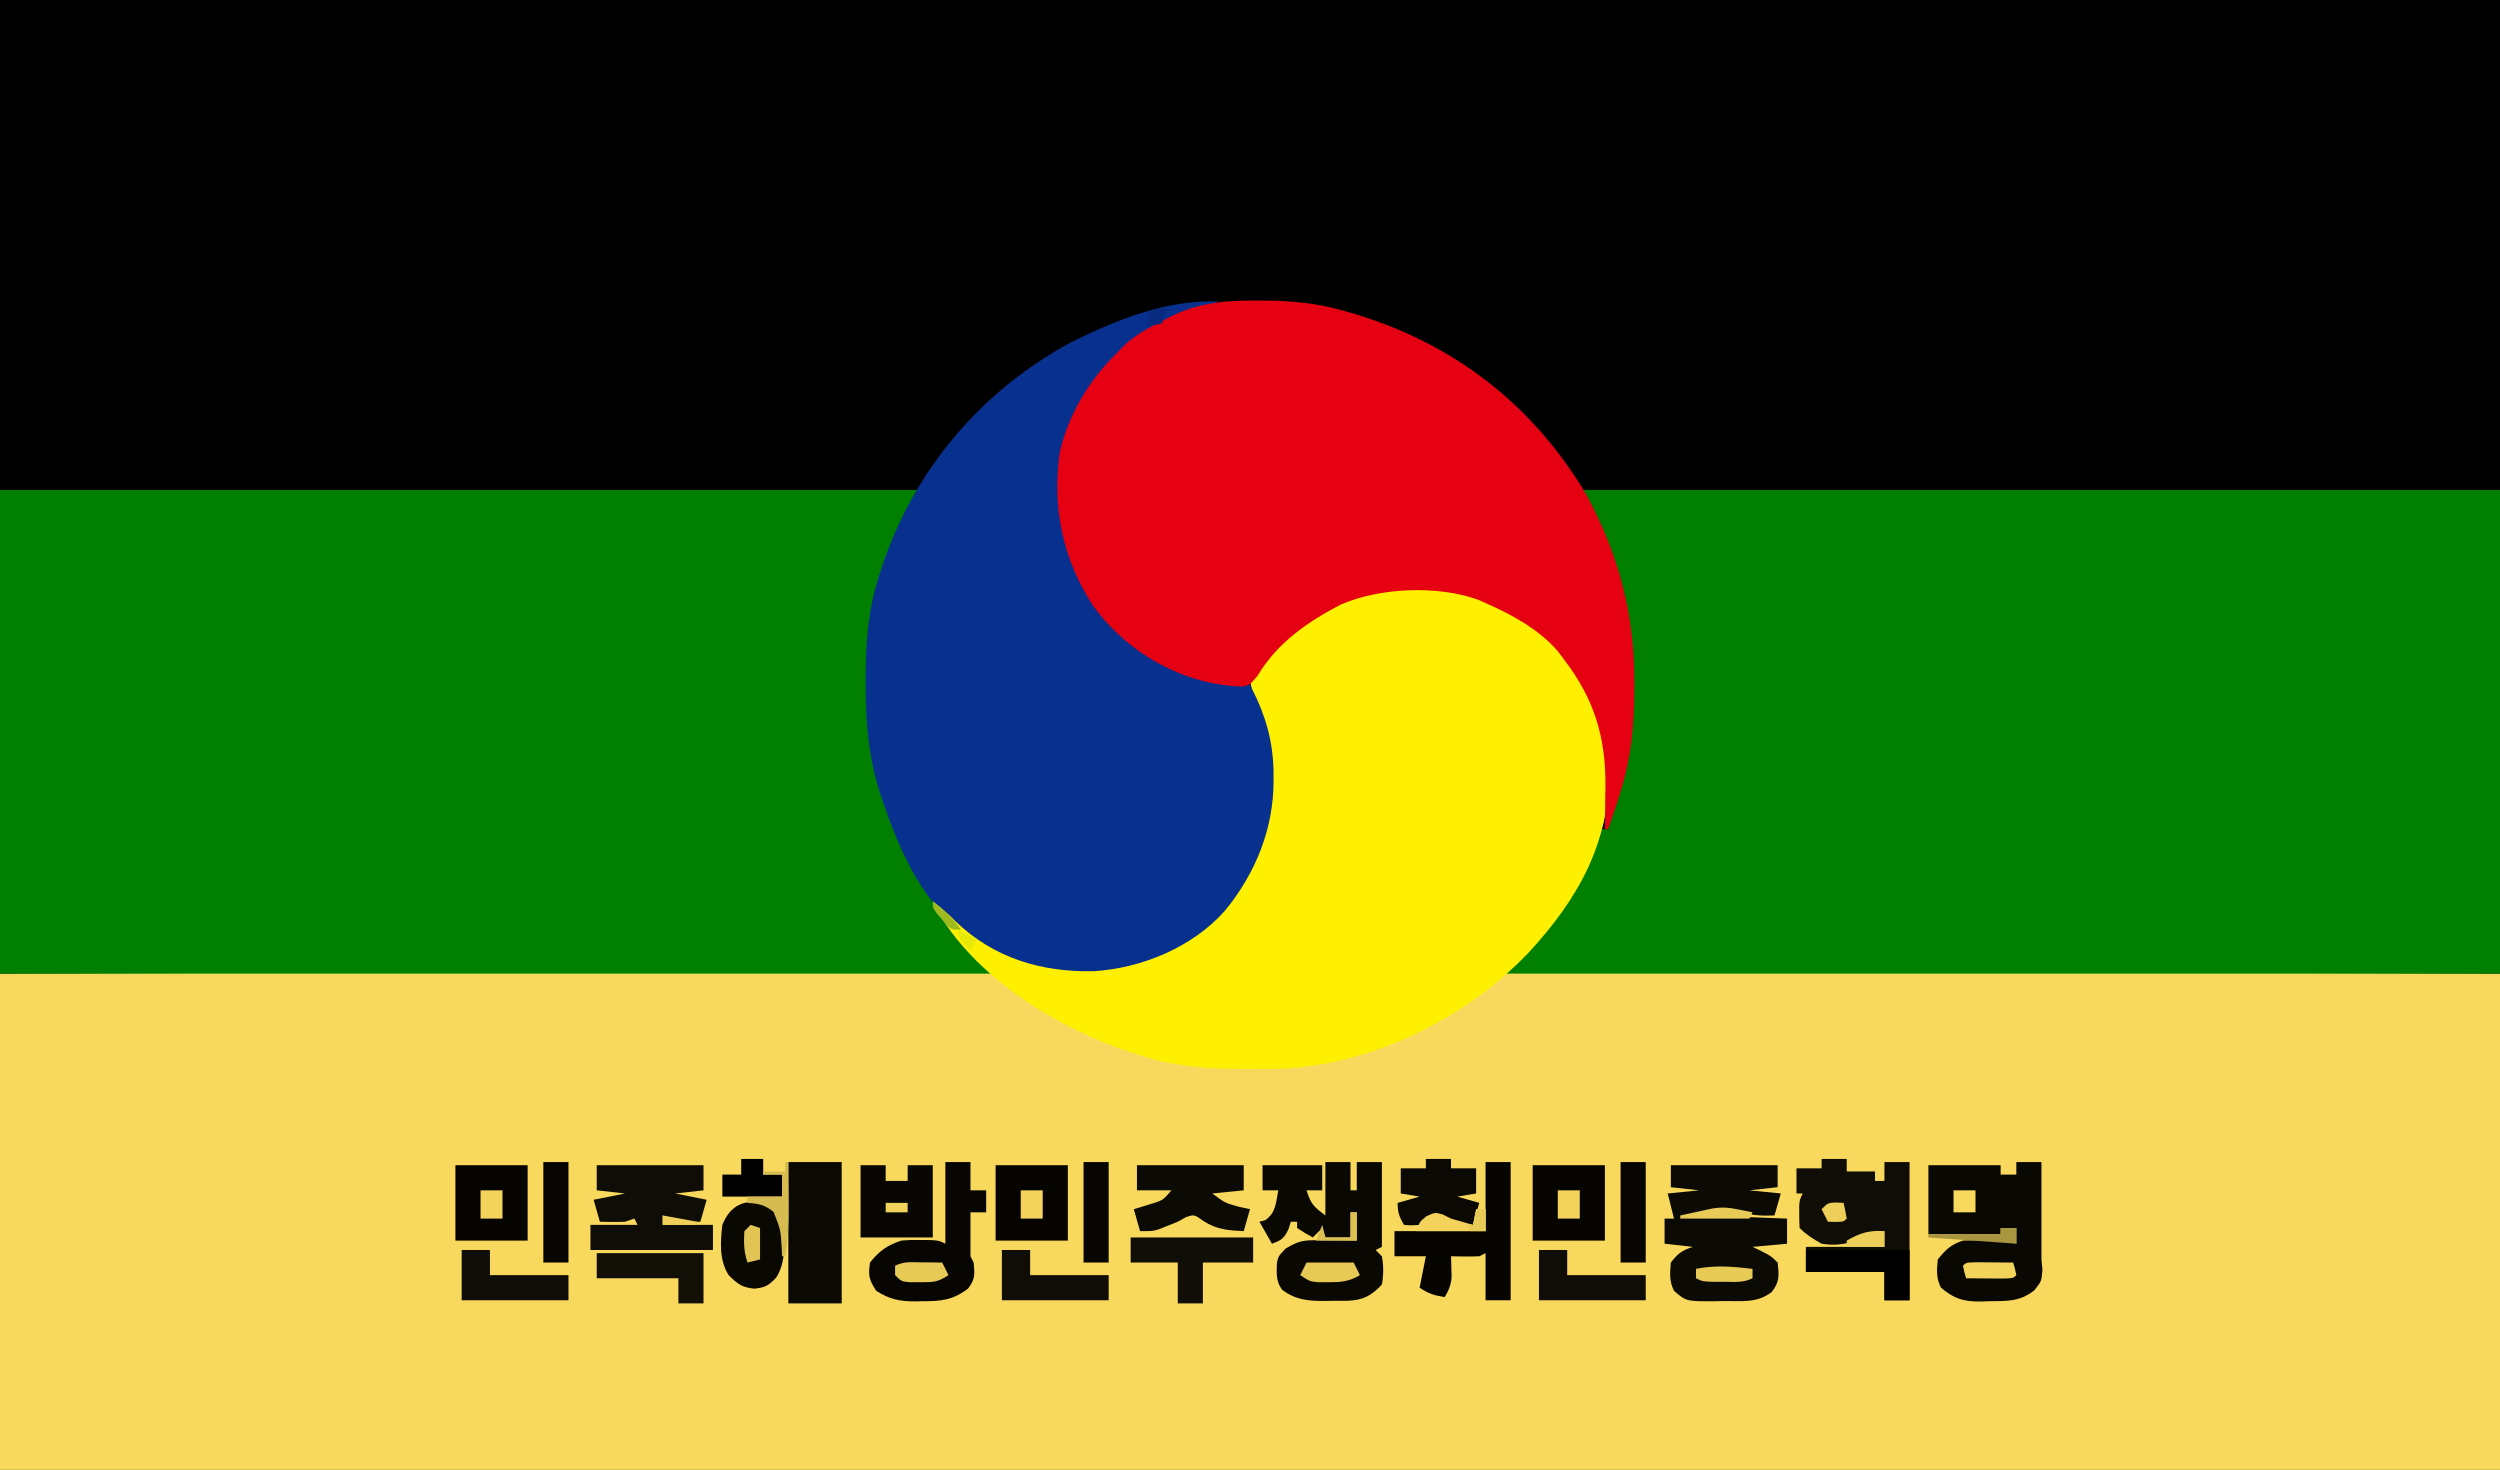 <?xml version="1.0" encoding="UTF-8"?>
<svg version="1.1" xmlns="http://www.w3.org/2000/svg" width="796" height="468">
<rect width="100%" height="100%" fill="#808080" stroke="none"/>
<path d="M0 0 C262.68 0 525.36 0 796 0 C796 154.44 796 308.88 796 468 C533.32 468 270.64 468 0 468 C0 313.56 0 159.12 0 0 Z " fill="#000000" transform="translate(0,0)"/>
<path d="M0 0 C1.591 1.177 3.175 2.364 4.75 3.562 C5.781 4.305 6.812 5.048 7.875 5.812 C19.66 17.085 26.392 31.693 26.953 47.895 C27.385 72.667 15.515 90.788 -1 108.332 C-3.25 110.562 -3.25 110.562 -5.25 111.562 C99.03 111.892 203.31 112.222 310.75 112.562 C310.75 164.702 310.75 216.843 310.75 270.562 C48.07 270.562 -214.61 270.562 -485.25 270.562 C-485.25 218.423 -485.25 166.282 -485.25 112.562 C-380.97 112.233 -276.69 111.903 -169.25 111.562 C-173.21 108.097 -173.21 108.097 -177.25 104.562 C-178.929 102.714 -180.563 100.823 -182.125 98.875 C-182.865 97.964 -183.605 97.052 -184.367 96.113 C-185.951 93.967 -187.17 91.989 -188.25 89.562 C-185.651 91.568 -183.261 93.551 -181 95.938 C-168.706 107.672 -153.707 112.118 -137.039 111.801 C-121.7 110.836 -105.606 104.205 -95.25 92.562 C-85.476 80.638 -79.648 66.324 -79.75 50.875 C-79.752 49.922 -79.754 48.969 -79.756 47.987 C-79.966 38.484 -82.276 30.415 -86.59 21.926 C-87.25 19.562 -87.25 19.562 -86.23 17.422 C-84.263 15.107 -82.293 12.811 -80.25 10.562 C-79.233 9.406 -79.233 9.406 -78.195 8.227 C-72.62 2.243 -66.568 -1.83 -59.25 -5.438 C-58.395 -5.873 -57.541 -6.309 -56.66 -6.758 C-39.302 -14.048 -15.267 -10.545 0 0 Z " fill="#F9D95D" transform="translate(485.25,197.438)"/>
<path d="M0 0 C96.36 0 192.72 0 292 0 C292 50.82 292 101.64 292 154 C187.39 154 82.78 154 -25 154 C-23.35 152.35 -21.7 150.7 -20 149 C-8.45 136.858 0.189 123.758 6 108 C6.66 108 7.32 108 8 108 C8.248 106.845 8.495 105.69 8.75 104.5 C9.924 99.198 11.252 93.936 12.591 88.674 C17.422 69.591 17.314 45.749 11 27 C10.77 26.307 10.539 25.614 10.302 24.899 C7.393 16.34 3.747 8.244 0 0 Z " fill="#007F00" transform="translate(504,156)"/>
<path d="M0 0 C96.36 0 192.72 0 292 0 C289.03 6.93 286.06 13.86 283 21 C278.667 33.666 276.642 45.288 276.684 58.678 C276.687 60.734 276.664 62.788 276.639 64.844 C276.578 77.289 278.634 89.132 282.688 100.938 C282.94 101.681 283.192 102.424 283.451 103.189 C290.461 123.105 302.18 139.18 317 154 C212.39 154 107.78 154 0 154 C0 103.18 0 52.36 0 0 Z " fill="#007F00" transform="translate(0,156)"/>
<path d="M0 0 C-2.817 1.515 -5.47 2.455 -8.562 3.25 C-22.508 7.387 -34.214 16.74 -42 29 C-50.152 44.136 -53.149 61.119 -48.168 77.934 C-41.363 95.799 -31.958 107.858 -14.438 116.312 C-8.592 118.889 -3.01 120.857 3.41 121.086 C5.741 121.184 7.761 121.341 10 122 C12.086 124.537 12.882 126.025 14 129 C14.555 130.168 14.555 130.168 15.121 131.359 C20.722 144.77 19.73 161.389 14.477 174.742 C13.989 175.817 13.502 176.892 13 178 C12.331 179.489 12.331 179.489 11.648 181.008 C4.404 195.536 -7.9 205.452 -23 211 C-38.641 215.974 -55.119 215.623 -69.892 208.233 C-75.788 205.124 -81.436 201.922 -86 197 C-86.703 196.256 -87.405 195.512 -88.129 194.746 C-97.312 184.32 -102.446 172.276 -106.875 159.25 C-107.161 158.412 -107.448 157.573 -107.743 156.709 C-111.523 145.042 -112.411 133.593 -112.375 121.375 C-112.374 120.319 -112.374 120.319 -112.373 119.242 C-112.334 108.079 -111.525 97.651 -108 87 C-107.671 85.974 -107.671 85.974 -107.334 84.927 C-97.133 53.831 -75.747 28.524 -47 13 C-32.586 5.826 -16.346 -0.726 0 0 Z " fill="#08308F" transform="translate(388,96)"/>
<path d="M0 0 C1.591 1.177 3.175 2.364 4.75 3.562 C5.781 4.305 6.812 5.048 7.875 5.812 C19.66 17.085 26.392 31.693 26.953 47.895 C27.362 71.346 16.779 89.358 1.129 106.228 C-19.354 127.427 -49.332 142.055 -78.91 142.898 C-81.711 142.939 -84.511 142.945 -87.312 142.938 C-88.408 142.937 -88.408 142.937 -89.525 142.936 C-100.859 142.897 -111.436 142.147 -122.25 138.562 C-122.917 138.354 -123.583 138.145 -124.27 137.929 C-147.988 130.374 -175.482 113.614 -187.496 91.242 C-187.745 90.688 -187.994 90.134 -188.25 89.562 C-185.651 91.568 -183.261 93.551 -181 95.938 C-168.706 107.672 -153.707 112.118 -137.039 111.801 C-121.7 110.836 -105.606 104.205 -95.25 92.562 C-85.476 80.638 -79.648 66.324 -79.75 50.875 C-79.752 49.922 -79.754 48.969 -79.756 47.987 C-79.966 38.484 -82.276 30.415 -86.59 21.926 C-87.25 19.562 -87.25 19.562 -86.23 17.422 C-84.263 15.107 -82.293 12.811 -80.25 10.562 C-79.572 9.792 -78.894 9.021 -78.195 8.227 C-72.62 2.243 -66.568 -1.83 -59.25 -5.438 C-57.968 -6.091 -57.968 -6.091 -56.66 -6.758 C-39.302 -14.048 -15.267 -10.545 0 0 Z " fill="#FEF000" transform="translate(485.25,197.438)"/>
<path d="M0 0 C1.662 0.008 1.662 0.008 3.358 0.017 C11.9 0.143 19.631 0.938 27.875 3.312 C28.919 3.611 28.919 3.611 29.984 3.915 C62.306 13.344 87.824 32.914 105.031 61.898 C115.235 80.792 120.305 99.89 120.25 121.375 C120.25 122.468 120.25 122.468 120.25 123.584 C120.224 134.936 119.322 145.449 115.875 156.312 C115.493 157.546 115.112 158.78 114.719 160.051 C113.822 162.827 112.884 165.575 111.875 168.312 C111.545 168.312 111.215 168.312 110.875 168.312 C110.891 167.354 110.891 167.354 110.907 166.376 C110.949 163.417 110.975 160.459 111 157.5 C111.025 155.993 111.025 155.993 111.051 154.455 C111.151 138.837 107.381 126.717 97.875 114.312 C97.249 113.473 96.622 112.634 95.977 111.77 C89.934 104.705 81.29 100.018 72.875 96.312 C72.078 95.959 71.282 95.606 70.461 95.242 C57.639 90.632 39.257 91.385 26.84 96.773 C16.272 102.259 6.511 108.988 0.312 119.438 C-2.125 122.312 -2.125 122.312 -4 122.844 C-6.473 122.95 -8.681 122.707 -11.125 122.312 C-12.023 122.176 -12.922 122.039 -13.848 121.898 C-29.122 118.815 -42.712 109.923 -51.938 97.438 C-61.822 82.367 -65.171 65.968 -62.691 48.207 C-59.743 35.808 -53.188 25.13 -44.125 16.312 C-43.608 15.763 -43.091 15.214 -42.559 14.648 C-38.684 10.865 -34.028 8.512 -29.25 6.062 C-28.59 5.721 -27.93 5.379 -27.25 5.027 C-18.349 0.648 -9.831 -0.052 0 0 Z " fill="#E50012" transform="translate(400.125,95.688)"/>
<path d="M0 0 C2.64 0 5.28 0 8 0 C8 10.333 8 20.667 8 31 C8.103 32.114 8.206 33.227 8.312 34.375 C8 38 8 38 5.688 40.875 C1.051 44.541 -3.169 44.245 -8.812 44.312 C-9.607 44.342 -10.402 44.371 -11.221 44.4 C-16.637 44.459 -19.715 43.626 -24 40 C-25.569 36.861 -25.352 34.461 -25 31 C-22.459 27.84 -20.854 26.285 -17 25 C-14.467 24.904 -11.969 24.861 -9.438 24.875 C-8.752 24.871 -8.067 24.867 -7.361 24.863 C-2.253 24.873 -2.253 24.873 0 26 C0 24.35 0 22.7 0 21 C-1.65 21 -3.3 21 -5 21 C-5 21.66 -5 22.32 -5 23 C-12.59 23 -20.18 23 -28 23 C-28 15.74 -28 8.48 -28 1 C-20.41 1 -12.82 1 -5 1 C-5 1.99 -5 2.98 -5 4 C-3.35 4 -1.7 4 0 4 C0 2.68 0 1.36 0 0 Z " fill="#090803" transform="translate(642,370)"/>
<path d="M0 0 C2.64 0 5.28 0 8 0 C8 2.97 8 5.94 8 9 C8.66 9 9.32 9 10 9 C10 6.03 10 3.06 10 0 C12.64 0 15.28 0 18 0 C18 8.91 18 17.82 18 27 C17.01 27.495 17.01 27.495 16 28 C16.66 28.66 17.32 29.32 18 30 C18.56 33.055 18.549 35.944 18 39 C14.53 42.653 12.048 43.956 7.043 44.168 C5.425 44.18 3.806 44.186 2.188 44.188 C1.38 44.2 0.572 44.212 -0.26 44.225 C-5.506 44.237 -9.466 43.917 -13.781 40.652 C-15.789 37.93 -15.526 35.44 -15.43 32.16 C-15 30 -15 30 -12.625 27.5 C-9.321 25.612 -7.634 24.876 -3.867 24.902 C-3.062 24.906 -2.256 24.909 -1.426 24.912 C-0.584 24.92 0.258 24.929 1.125 24.938 C1.974 24.942 2.824 24.947 3.699 24.951 C5.8 24.963 7.9 24.981 10 25 C10 22.03 10 19.06 10 16 C9.34 16 8.68 16 8 16 C8 18.64 8 21.28 8 24 C5.36 24 2.72 24 0 24 C-0.33 23.01 -0.66 22.02 -1 21 C-1.99 21.99 -2.98 22.98 -4 24 C-6.5 22.625 -6.5 22.625 -9 21 C-9 20.34 -9 19.68 -9 19 C-9.66 19 -10.32 19 -11 19 C-11.248 19.784 -11.495 20.567 -11.75 21.375 C-13.154 24.323 -14.007 24.902 -17 26 C-18.32 23.69 -19.64 21.38 -21 19 C-20.072 18.753 -20.072 18.753 -19.125 18.5 C-15.722 16.098 -15.774 12.998 -15 9 C-16.65 9 -18.3 9 -20 9 C-20 6.36 -20 3.72 -20 1 C-13.73 1 -7.46 1 -1 1 C-1 3.64 -1 6.28 -1 9 C-2.65 9 -4.3 9 -6 9 C-4.598 13.324 -3.903 14.073 0 17 C0 11.39 0 5.78 0 0 Z " fill="#0A0803" transform="translate(422,370)"/>
<path d="M0 0 C11.22 0 22.44 0 34 0 C34 2.31 34 4.62 34 7 C29.545 7.495 29.545 7.495 25 8 C28.3 8.33 31.6 8.66 35 9 C34.34 11.31 33.68 13.62 33 16 C29.177 16.156 26.181 16.055 22.5 14.938 C18.034 13.741 14.179 13.91 10 16 C23.365 16.495 23.365 16.495 37 17 C37 19.64 37 22.28 37 25 C33.37 25.33 29.74 25.66 26 26 C26.949 26.454 27.898 26.907 28.875 27.375 C32 29 32 29 34 31 C34.447 35.021 34.681 37.138 32.125 40.375 C27.467 43.937 22.865 43.221 17.188 43.25 C16.189 43.271 15.191 43.291 14.162 43.312 C4.892 43.362 4.892 43.362 1 40 C-0.546 36.908 -0.294 34.406 0 31 C2.219 28.093 3.519 27.16 7 26 C4.03 25.67 1.06 25.34 -2 25 C-2 22.36 -2 19.72 -2 17 C-1.01 17 -0.02 17 1 17 C0.34 14.36 -0.32 11.72 -1 9 C2.3 8.67 5.6 8.34 9 8 C6.03 7.67 3.06 7.34 0 7 C0 4.69 0 2.38 0 0 Z " fill="#0B0A04" transform="translate(532,371)"/>
<path d="M0 0 C2.64 0 5.28 0 8 0 C8 1.32 8 2.64 8 4 C10.97 4 13.94 4 17 4 C17 4.99 17 5.98 17 7 C17.99 7 18.98 7 20 7 C20 5.02 20 3.04 20 1 C22.64 1 25.28 1 28 1 C28 15.52 28 30.04 28 45 C25.36 45 22.72 45 20 45 C20 42.03 20 39.06 20 36 C11.75 36 3.5 36 -5 36 C-5 33.36 -5 30.72 -5 28 C3.25 28 11.5 28 20 28 C20 26.35 20 24.7 20 23 C15.189 24.302 15.189 24.302 10.562 26.125 C7.012 27.337 3.68 27.611 0 27 C-2.657 25.503 -4.847 24.153 -7 22 C-7.098 20.524 -7.13 19.042 -7.125 17.562 C-7.128 16.759 -7.13 15.956 -7.133 15.129 C-7 13 -7 13 -6 11 C-6.66 11 -7.32 11 -8 11 C-8 8.36 -8 5.72 -8 3 C-5.36 3 -2.72 3 0 3 C0 2.01 0 1.02 0 0 Z " fill="#0F0D05" transform="translate(580,369)"/>
<path d="M0 0 C11.22 0 22.44 0 34 0 C34 2.64 34 5.28 34 8 C29.545 8.495 29.545 8.495 25 9 C28.3 9.66 31.6 10.32 35 11 C34.34 13.31 33.68 15.62 33 18 C24.429 18.286 24.429 18.286 21 16 C21 16.99 21 17.98 21 19 C26.28 19 31.56 19 37 19 C37 21.64 37 24.28 37 27 C24.13 27 11.26 27 -2 27 C-2 24.36 -2 21.72 -2 19 C2.95 19 7.9 19 13 19 C12.67 18.34 12.34 17.68 12 17 C11.01 17.33 10.02 17.66 9 18 C7.606 18.067 6.208 18.085 4.812 18.062 C2.925 18.032 2.925 18.032 1 18 C0.34 15.69 -0.32 13.38 -1 11 C3.95 10.01 3.95 10.01 9 9 C6.03 8.67 3.06 8.34 0 8 C0 5.36 0 2.72 0 0 Z " fill="#0F0D05" transform="translate(190,371)"/>
<path d="M0 0 C2.64 0 5.28 0 8 0 C8 2.97 8 5.94 8 9 C9.65 9 11.3 9 13 9 C13 11.31 13 13.62 13 16 C11.35 16 9.7 16 8 16 C8 16.843 8 17.686 8 18.555 C8 22.37 8 26.185 8 30 C8.495 30.99 8.495 30.99 9 32 C9.393 35.616 9.521 37.33 7.25 40.25 C2.479 43.961 -1.397 44.338 -7.375 44.312 C-8.117 44.329 -8.86 44.345 -9.625 44.361 C-14.471 44.366 -17.818 43.697 -22 41 C-24.345 37.482 -24.58 36.142 -24 32 C-21.062 28.306 -18.451 26.43 -14 25 C-10.957 24.77 -10.957 24.77 -7.812 24.812 C-6.244 24.822 -6.244 24.822 -4.645 24.832 C-2 25 -2 25 0 26 C0 17.42 0 8.84 0 0 Z " fill="#070602" transform="translate(301,370)"/>
<path d="M0 0 C5.61 0 11.22 0 17 0 C17 14.85 17 29.7 17 45 C11.39 45 5.78 45 0 45 C0 30.15 0 15.3 0 0 Z " fill="#0A0904" transform="translate(251,370)"/>
<path d="M0 0 C2.64 0 5.28 0 8 0 C8 14.52 8 29.04 8 44 C5.36 44 2.72 44 0 44 C0 39.05 0 34.1 0 29 C-0.66 29.33 -1.32 29.66 -2 30 C-3.54 30.07 -5.083 30.085 -6.625 30.062 C-7.851 30.049 -7.851 30.049 -9.102 30.035 C-9.728 30.024 -10.355 30.012 -11 30 C-10.977 30.603 -10.954 31.207 -10.93 31.828 C-10.903 33.027 -10.903 33.027 -10.875 34.25 C-10.852 35.039 -10.829 35.828 -10.805 36.641 C-11.017 39.207 -11.713 40.792 -13 43 C-16.375 42.453 -18.082 41.945 -21 40 C-20.34 36.7 -19.68 33.4 -19 30 C-22.3 30 -25.6 30 -29 30 C-29 27.36 -29 24.72 -29 22 C-19.43 22 -9.86 22 0 22 C0 14.74 0 7.48 0 0 Z " fill="#060502" transform="translate(473,370)"/>
<path d="M0 0 C11.22 0 22.44 0 34 0 C34 2.64 34 5.28 34 8 C30.7 8.33 27.4 8.66 24 9 C27.923 11.949 27.923 11.949 32.25 13.188 C34.106 13.59 34.106 13.59 36 14 C35.34 16.31 34.68 18.62 34 21 C29.213 20.783 25.325 20.484 21.25 17.812 C18.24 15.657 18.24 15.657 15.562 16.562 C14.717 17.037 13.871 17.511 13 18 C11.655 18.564 10.3 19.105 8.938 19.625 C7.961 20.016 7.961 20.016 6.965 20.414 C5 21 5 21 1 21 C0.34 18.69 -0.32 16.38 -1 14 C-0.385 13.818 0.23 13.636 0.863 13.449 C1.672 13.198 2.48 12.946 3.312 12.688 C4.513 12.322 4.513 12.322 5.738 11.949 C8.363 11.015 8.363 11.015 11 8 C7.37 8 3.74 8 0 8 C0 5.36 0 2.72 0 0 Z " fill="#0C0A04" transform="translate(362,371)"/>
<path d="M0 0 C7.59 0 15.18 0 23 0 C23 7.92 23 15.84 23 24 C15.41 24 7.82 24 0 24 C0 16.08 0 8.16 0 0 Z " fill="#050401" transform="translate(488,371)"/>
<path d="M0 0 C7.59 0 15.18 0 23 0 C23 7.92 23 15.84 23 24 C15.41 24 7.82 24 0 24 C0 16.08 0 8.16 0 0 Z " fill="#050401" transform="translate(317,371)"/>
<path d="M0 0 C7.59 0 15.18 0 23 0 C23 7.92 23 15.84 23 24 C15.41 24 7.82 24 0 24 C0 16.08 0 8.16 0 0 Z " fill="#050401" transform="translate(145,371)"/>
<path d="M0 0 C2.64 0 5.28 0 8 0 C8 1.65 8 3.3 8 5 C10.31 5 12.62 5 15 5 C15 3.35 15 1.7 15 0 C17.64 0 20.28 0 23 0 C23 7.59 23 15.18 23 23 C15.41 23 7.82 23 0 23 C0 15.41 0 7.82 0 0 Z " fill="#080703" transform="translate(274,371)"/>
<path d="M0 0 C3.004 2.128 3.756 2.71 5 6 C5.788 11.902 6.489 18.595 3.125 23.812 C0.619 26.393 -0.255 26.917 -3.812 27.312 C-7.777 26.924 -9.212 25.788 -12 23 C-15.072 18.123 -14.623 12.556 -14 7 C-11.413 0.496 -6.738 -1.25 0 0 Z " fill="#090803" transform="translate(244,383)"/>
<path d="M0 0 C12.87 0 25.74 0 39 0 C39 2.64 39 5.28 39 8 C33.72 8 28.44 8 23 8 C23 12.29 23 16.58 23 21 C20.36 21 17.72 21 15 21 C15 16.71 15 12.42 15 8 C10.05 8 5.1 8 0 8 C0 5.36 0 2.72 0 0 Z " fill="#100E06" transform="translate(360,394)"/>
<path d="M0 0 C2.64 0 5.28 0 8 0 C8 0.99 8 1.98 8 3 C10.64 3 13.28 3 16 3 C16 5.64 16 8.28 16 11 C14.02 11.33 12.04 11.66 10 12 C12.31 12.66 14.62 13.32 17 14 C16.34 16.31 15.68 18.62 15 21 C8.492 20.234 8.492 20.234 5.375 18.75 C4.591 18.503 3.808 18.255 3 18 C0.463 19.355 0.463 19.355 -2 21 C-4.812 21.188 -4.812 21.188 -7 21 C-8.461 18.353 -9 17.106 -9 14 C-6.69 13.34 -4.38 12.68 -2 12 C-4.97 11.505 -4.97 11.505 -8 11 C-8 8.36 -8 5.72 -8 3 C-5.36 3 -2.72 3 0 3 C0 2.01 0 1.02 0 0 Z " fill="#0A0903" transform="translate(454,369)"/>
<path d="M0 0 C2.97 0 5.94 0 9 0 C9 2.64 9 5.28 9 8 C17.25 8 25.5 8 34 8 C34 10.64 34 13.28 34 16 C22.78 16 11.56 16 0 16 C0 10.72 0 5.44 0 0 Z " fill="#0F0D05" transform="translate(490,398)"/>
<path d="M0 0 C2.97 0 5.94 0 9 0 C9 2.64 9 5.28 9 8 C17.25 8 25.5 8 34 8 C34 10.64 34 13.28 34 16 C22.78 16 11.56 16 0 16 C0 10.72 0 5.44 0 0 Z " fill="#0F0D05" transform="translate(319,398)"/>
<path d="M0 0 C2.97 0 5.94 0 9 0 C9 2.64 9 5.28 9 8 C17.25 8 25.5 8 34 8 C34 10.64 34 13.28 34 16 C22.78 16 11.56 16 0 16 C0 10.72 0 5.44 0 0 Z " fill="#0F0D05" transform="translate(147,398)"/>
<path d="M0 0 C11.22 0 22.44 0 34 0 C34 5.28 34 10.56 34 16 C31.36 16 28.72 16 26 16 C26 13.36 26 10.72 26 8 C17.42 8 8.84 8 0 8 C0 5.36 0 2.72 0 0 Z " fill="#121006" transform="translate(190,399)"/>
<path d="M0 0 C10.89 0 21.78 0 33 0 C33 5.28 33 10.56 33 16 C30.36 16 27.72 16 25 16 C25 13.03 25 10.06 25 7 C16.75 7 8.5 7 0 7 C0 4.69 0 2.38 0 0 Z " fill="#000000" transform="translate(575,398)"/>
<path d="M0 0 C2.64 0 5.28 0 8 0 C8 10.56 8 21.12 8 32 C5.36 32 2.72 32 0 32 C0 21.44 0 10.88 0 0 Z " fill="#070603" transform="translate(516,370)"/>
<path d="M0 0 C2.64 0 5.28 0 8 0 C8 10.56 8 21.12 8 32 C5.36 32 2.72 32 0 32 C0 21.44 0 10.88 0 0 Z " fill="#070603" transform="translate(345,370)"/>
<path d="M0 0 C2.64 0 5.28 0 8 0 C8 10.56 8 21.12 8 32 C5.36 32 2.72 32 0 32 C0 21.44 0 10.88 0 0 Z " fill="#070603" transform="translate(173,370)"/>
<path d="M0 0 C2.31 0 4.62 0 7 0 C7 1.65 7 3.3 7 5 C8.98 5 10.96 5 13 5 C13 7.31 13 9.62 13 12 C6.73 12 0.46 12 -6 12 C-6 9.69 -6 7.38 -6 5 C-4.02 5 -2.04 5 0 5 C0 3.35 0 1.7 0 0 Z " fill="#000000" transform="translate(236,369)"/>
<path d="M0 0 C4.95 0 9.9 0 15 0 C15.66 1.32 16.32 2.64 17 4 C13.589 6.071 10.895 6.27 6.938 6.25 C5.373 6.258 5.373 6.258 3.777 6.266 C1 6 1 6 -2 4 C-1.34 2.68 -0.68 1.36 0 0 Z " fill="#E7C956" transform="translate(416,402)"/>
<path d="M0 0 C0.33 0 0.66 0 1 0 C1.029 3.687 1.047 7.375 1.062 11.062 C1.071 12.101 1.079 13.139 1.088 14.209 C1.105 19.587 0.954 24.703 0 30 C-0.33 30 -0.66 30 -1 30 C-1.026 29.264 -1.052 28.528 -1.078 27.77 C-1.437 21.577 -1.437 21.577 -3.688 15.875 C-6.47 13.619 -8.463 13.241 -12 13 C-12 12.34 -12 11.68 -12 11 C-8.37 11 -4.74 11 -1 11 C-1 8.69 -1 6.38 -1 4 C-2.98 4 -4.96 4 -7 4 C-7 3.67 -7 3.34 -7 3 C-4.69 3 -2.38 3 0 3 C0 2.01 0 1.02 0 0 Z " fill="#D6BB50" transform="translate(250,370)"/>
<path d="M0 0 C1.189 0.009 2.377 0.018 3.602 0.027 C4.517 0.039 5.432 0.051 6.375 0.062 C7.035 1.383 7.695 2.703 8.375 4.062 C4.901 6.378 3.411 6.332 -0.688 6.312 C-1.751 6.318 -2.814 6.323 -3.91 6.328 C-6.625 6.062 -6.625 6.062 -8.625 4.062 C-8.625 3.072 -8.625 2.083 -8.625 1.062 C-5.741 -0.38 -3.208 -0.031 0 0 Z " fill="#E8CA57" transform="translate(293.625,401.938)"/>
<path d="M0 0 C0.99 0 1.98 0 3 0 C3 2.31 3 4.62 3 7 C-4.26 7 -11.52 7 -19 7 C-18 4 -18 4 -15.75 2.188 C-13 1 -13 1 -10.625 1.688 C-9.759 2.121 -8.893 2.554 -8 3 C-5.673 3.687 -3.34 4.358 -1 5 C-0.67 3.35 -0.34 1.7 0 0 Z " fill="#F3D35B" transform="translate(470,385)"/>
<path d="M0 0 C1.395 0.007 2.789 0.019 4.184 0.035 C4.895 0.04 5.605 0.044 6.338 0.049 C8.099 0.061 9.86 0.079 11.621 0.098 C12.184 2.035 12.184 2.035 12.621 4.098 C11.621 5.098 11.621 5.098 8.242 5.195 C6.848 5.189 5.453 5.177 4.059 5.16 C3.348 5.156 2.637 5.151 1.904 5.146 C0.143 5.135 -1.618 5.117 -3.379 5.098 C-3.941 3.16 -3.941 3.16 -4.379 1.098 C-3.379 0.098 -3.379 0.098 0 0 Z " fill="#F3D45B" transform="translate(629.379,401.902)"/>
<path d="M0 0 C0 0.99 0 1.98 0 3 C-2.972 4.486 -5.696 4.132 -9 4.125 C-10.887 4.129 -10.887 4.129 -12.812 4.133 C-16 4 -16 4 -18 3 C-18 2.01 -18 1.02 -18 0 C-11.841 -1.232 -6.213 -0.73 0 0 Z " fill="#E8CB57" transform="translate(558,404)"/>
<path d="M0 0 C2.31 0 4.62 0 7 0 C7 2.97 7 5.94 7 9 C4.69 9 2.38 9 0 9 C0 6.03 0 3.06 0 0 Z " fill="#F3D35B" transform="translate(496,379)"/>
<path d="M0 0 C2.31 0 4.62 0 7 0 C7 2.97 7 5.94 7 9 C4.69 9 2.38 9 0 9 C0 6.03 0 3.06 0 0 Z " fill="#F3D35B" transform="translate(325,379)"/>
<path d="M0 0 C2.31 0 4.62 0 7 0 C7 2.97 7 5.94 7 9 C4.69 9 2.38 9 0 9 C0 6.03 0 3.06 0 0 Z " fill="#F3D35B" transform="translate(153,379)"/>
<path d="M0 0 C0.99 0.33 1.98 0.66 3 1 C3 4.3 3 7.6 3 11 C1.68 11.33 0.36 11.66 -1 12 C-2.174 8.479 -2.201 5.694 -2 2 C-1.34 1.34 -0.68 0.68 0 0 Z " fill="#E1C454" transform="translate(239,390)"/>
<path d="M0 0 C0.949 0.186 1.897 0.371 2.875 0.562 C3.576 0.707 4.277 0.851 5 1 C4.67 1.66 4.34 2.32 4 3 C-3.26 3 -10.52 3 -18 3 C-18 2.67 -18 2.34 -18 2 C-17.385 1.867 -16.77 1.734 -16.137 1.598 C-15.328 1.421 -14.52 1.244 -13.688 1.062 C-12.887 0.888 -12.086 0.714 -11.262 0.535 C-6.847 -0.509 -4.542 -0.908 0 0 Z " fill="#E7CA57" transform="translate(553,385)"/>
<path d="M0 0 C1.65 0 3.3 0 5 0 C5 1.65 5 3.3 5 5 C-8.86 4.01 -8.86 4.01 -23 3 C-23 2.67 -23 2.34 -23 2 C-15.41 2 -7.82 2 0 2 C0 1.34 0 0.68 0 0 Z " fill="#AA9540" transform="translate(637,391)"/>
<path d="M0 0 C2.31 0 4.62 0 7 0 C7 2.31 7 4.62 7 7 C4.69 7 2.38 7 0 7 C0 4.69 0 2.38 0 0 Z " fill="#FADA5E" transform="translate(622,379)"/>
<path d="M0 0 C0 1.65 0 3.3 0 5 C-3.96 5 -7.92 5 -12 5 C-12 4.34 -12 3.68 -12 3 C-7.771 0.583 -4.877 -0.348 0 0 Z " fill="#EDCF59" transform="translate(600,392)"/>
<path d="M0 0 C0.784 0.041 1.567 0.083 2.375 0.125 C2.757 1.781 3.089 3.45 3.375 5.125 C2.375 6.125 2.375 6.125 -0.188 6.188 C-1.394 6.157 -1.394 6.157 -2.625 6.125 C-3.285 4.805 -3.945 3.485 -4.625 2.125 C-2.625 0.125 -2.625 0.125 0 0 Z " fill="#EECF59" transform="translate(584.625,382.875)"/>
<path d="M0 0 C0.66 0 1.32 0 2 0 C2 2.97 2 5.94 2 9 C-2.29 9 -6.58 9 -11 9 C-10.34 7.35 -9.68 5.7 -9 4 C-8.67 5.32 -8.34 6.64 -8 8 C-5.36 8 -2.72 8 0 8 C0 5.36 0 2.72 0 0 Z " fill="#DBBF52" transform="translate(430,386)"/>
<path d="M0 0 C0.99 0 1.98 0 3 0 C3 2.31 3 4.62 3 7 C1.35 7 -0.3 7 -2 7 C-2.33 6.34 -2.66 5.68 -3 5 C-2.34 5 -1.68 5 -1 5 C-0.67 3.35 -0.34 1.7 0 0 Z " fill="#E8CA57" transform="translate(470,385)"/>
<path d="M0 0 C-0.99 0 -1.98 0 -3 0 C-3.33 1.32 -3.66 2.64 -4 4 C-5.65 4.33 -7.3 4.66 -9 5 C-8.67 3.35 -8.34 1.7 -8 0 C-4.947 -0.981 -3.053 -0.981 0 0 Z " fill="#0A2A80" transform="translate(374,99)"/>
<path d="M0 0 C2.31 0 4.62 0 7 0 C7 0.99 7 1.98 7 3 C4.69 3 2.38 3 0 3 C0 2.01 0 1.02 0 0 Z " fill="#F1D25A" transform="translate(282,383)"/>
<path d="M0 0 C3.574 2.681 6.319 5.426 9 9 C6 9 6 9 4.395 7.539 C3.611 6.592 3.611 6.592 2.812 5.625 C2.283 4.999 1.753 4.372 1.207 3.727 C0 2 0 2 0 0 Z " fill="#9EBA1F" transform="translate(297,287)"/>
<path d="M0 0 C2 1 4 2 6 3 C5.34 4.32 4.68 5.64 4 7 C0 2.25 0 2.25 0 0 Z " fill="#E7EA06" transform="translate(305,296)"/>
<path d="M0 0 C3.63 0.66 7.26 1.32 11 2 C11 2.33 11 2.66 11 3 C7.37 3 3.74 3 0 3 C0 2.01 0 1.02 0 0 Z " fill="#EDCF59" transform="translate(211,387)"/>
</svg>
